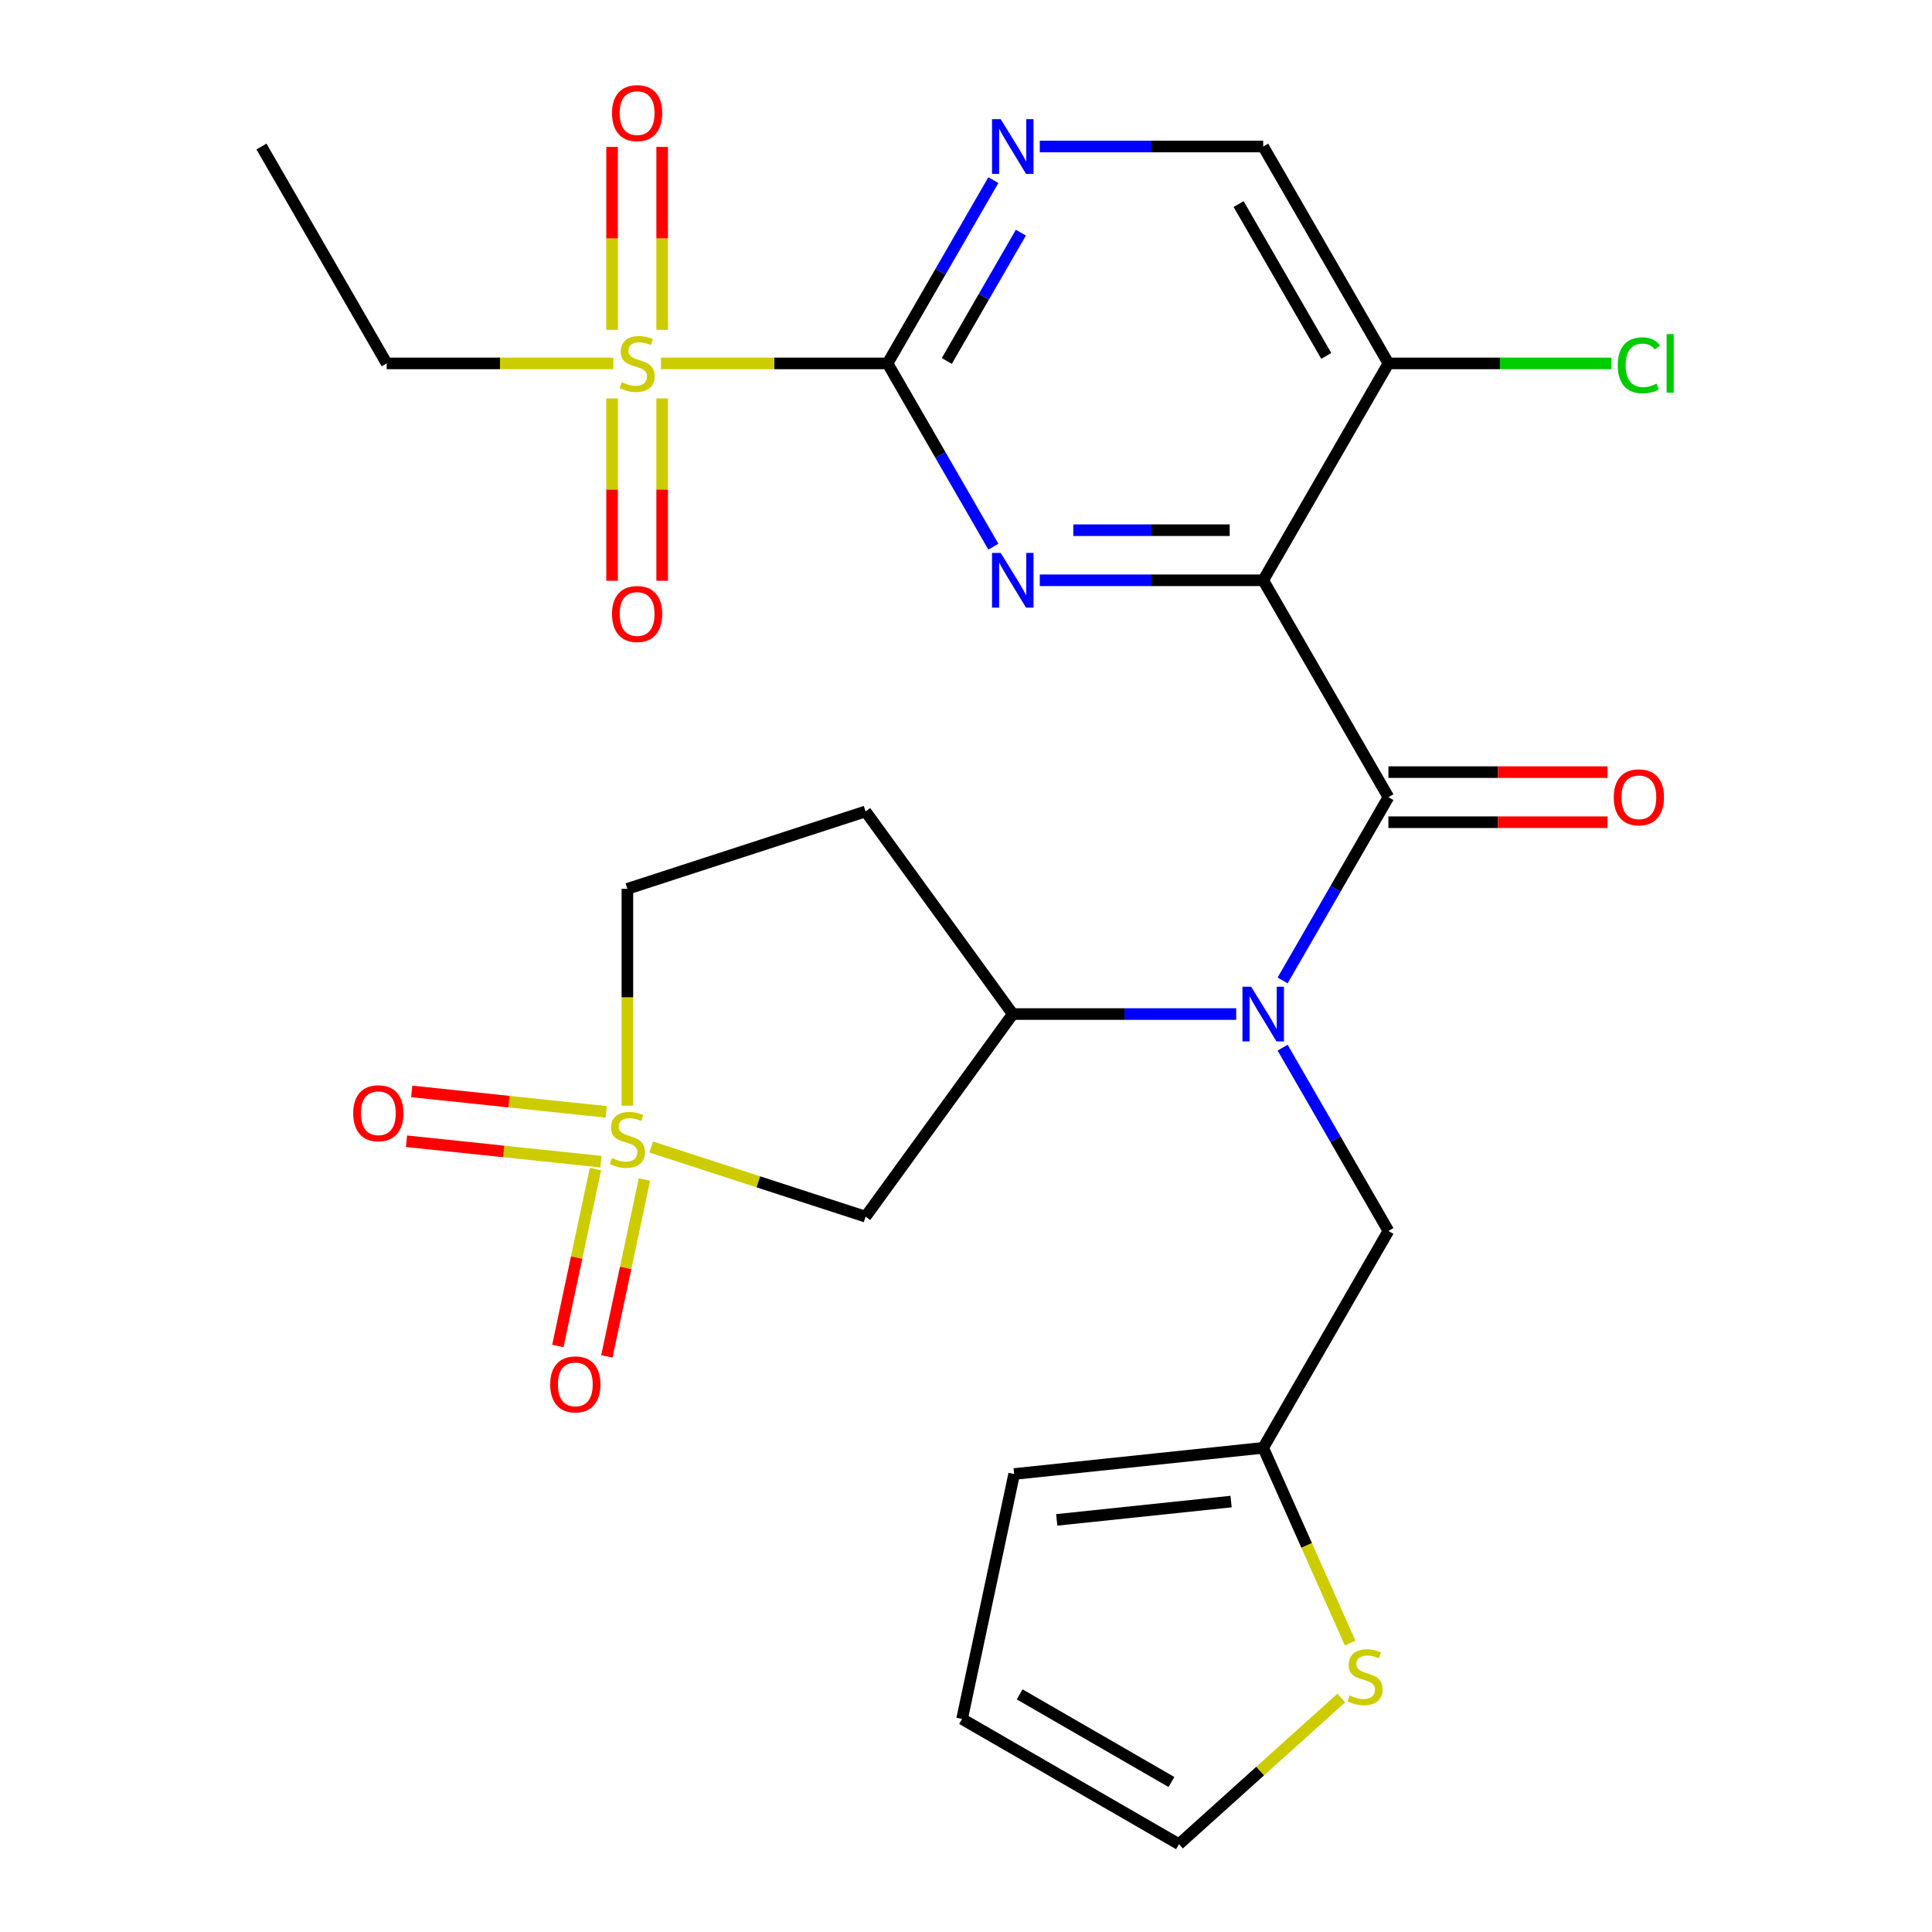 <?xml version='1.0' encoding='iso-8859-1'?>
<svg version='1.1' baseProfile='full'
              xmlns='http://www.w3.org/2000/svg'
                      xmlns:rdkit='http://www.rdkit.org/xml'
                      xmlns:xlink='http://www.w3.org/1999/xlink'
                  xml:space='preserve'
width='1000px' height='1000px' viewBox='0 0 1000 1000'>
<!-- END OF HEADER -->
<rect style='opacity:1.0;fill:#FFFFFF;stroke:none' width='1000' height='1000' x='0' y='0'> </rect>
<path class='bond-1' d='M 653.833,300.355 L 596.011,300.355' style='fill:none;fill-rule:evenodd;stroke:#000000;stroke-width:6px;stroke-linecap:butt;stroke-linejoin:miter;stroke-opacity:1' />
<path class='bond-1' d='M 596.011,300.355 L 538.189,300.355' style='fill:none;fill-rule:evenodd;stroke:#0000FF;stroke-width:6px;stroke-linecap:butt;stroke-linejoin:miter;stroke-opacity:1' />
<path class='bond-1' d='M 636.487,274.429 L 596.011,274.429' style='fill:none;fill-rule:evenodd;stroke:#000000;stroke-width:6px;stroke-linecap:butt;stroke-linejoin:miter;stroke-opacity:1' />
<path class='bond-1' d='M 596.011,274.429 L 555.535,274.429' style='fill:none;fill-rule:evenodd;stroke:#0000FF;stroke-width:6px;stroke-linecap:butt;stroke-linejoin:miter;stroke-opacity:1' />
<path class='bond-2' d='M 653.833,300.355 L 718.646,412.613' style='fill:none;fill-rule:evenodd;stroke:#000000;stroke-width:6px;stroke-linecap:butt;stroke-linejoin:miter;stroke-opacity:1' />
<path class='bond-9' d='M 653.833,300.355 L 718.646,188.096' style='fill:none;fill-rule:evenodd;stroke:#000000;stroke-width:6px;stroke-linecap:butt;stroke-linejoin:miter;stroke-opacity:1' />
<path class='bond-0' d='M 337.056,593.688 L 392.536,611.715' style='fill:none;fill-rule:evenodd;stroke:#CCCC00;stroke-width:6px;stroke-linecap:butt;stroke-linejoin:miter;stroke-opacity:1' />
<path class='bond-0' d='M 392.536,611.715 L 448.016,629.742' style='fill:none;fill-rule:evenodd;stroke:#000000;stroke-width:6px;stroke-linecap:butt;stroke-linejoin:miter;stroke-opacity:1' />
<path class='bond-13' d='M 308.204,605.111 L 298.472,650.898' style='fill:none;fill-rule:evenodd;stroke:#CCCC00;stroke-width:6px;stroke-linecap:butt;stroke-linejoin:miter;stroke-opacity:1' />
<path class='bond-13' d='M 298.472,650.898 L 288.739,696.685' style='fill:none;fill-rule:evenodd;stroke:#FF0000;stroke-width:6px;stroke-linecap:butt;stroke-linejoin:miter;stroke-opacity:1' />
<path class='bond-13' d='M 333.563,610.501 L 323.83,656.288' style='fill:none;fill-rule:evenodd;stroke:#CCCC00;stroke-width:6px;stroke-linecap:butt;stroke-linejoin:miter;stroke-opacity:1' />
<path class='bond-13' d='M 323.83,656.288 L 314.098,702.076' style='fill:none;fill-rule:evenodd;stroke:#FF0000;stroke-width:6px;stroke-linecap:butt;stroke-linejoin:miter;stroke-opacity:1' />
<path class='bond-14' d='M 313.769,575.499 L 263.437,570.209' style='fill:none;fill-rule:evenodd;stroke:#CCCC00;stroke-width:6px;stroke-linecap:butt;stroke-linejoin:miter;stroke-opacity:1' />
<path class='bond-14' d='M 263.437,570.209 L 213.105,564.918' style='fill:none;fill-rule:evenodd;stroke:#FF0000;stroke-width:6px;stroke-linecap:butt;stroke-linejoin:miter;stroke-opacity:1' />
<path class='bond-14' d='M 311.059,601.282 L 260.727,595.992' style='fill:none;fill-rule:evenodd;stroke:#CCCC00;stroke-width:6px;stroke-linecap:butt;stroke-linejoin:miter;stroke-opacity:1' />
<path class='bond-14' d='M 260.727,595.992 L 210.396,590.702' style='fill:none;fill-rule:evenodd;stroke:#FF0000;stroke-width:6px;stroke-linecap:butt;stroke-linejoin:miter;stroke-opacity:1' />
<path class='bond-28' d='M 324.735,572.325 L 324.735,516.192' style='fill:none;fill-rule:evenodd;stroke:#CCCC00;stroke-width:6px;stroke-linecap:butt;stroke-linejoin:miter;stroke-opacity:1' />
<path class='bond-28' d='M 324.735,516.192 L 324.735,460.06' style='fill:none;fill-rule:evenodd;stroke:#000000;stroke-width:6px;stroke-linecap:butt;stroke-linejoin:miter;stroke-opacity:1' />
<path class='bond-3' d='M 514.162,282.954 L 486.779,235.525' style='fill:none;fill-rule:evenodd;stroke:#0000FF;stroke-width:6px;stroke-linecap:butt;stroke-linejoin:miter;stroke-opacity:1' />
<path class='bond-3' d='M 486.779,235.525 L 459.395,188.096' style='fill:none;fill-rule:evenodd;stroke:#000000;stroke-width:6px;stroke-linecap:butt;stroke-linejoin:miter;stroke-opacity:1' />
<path class='bond-5' d='M 718.646,412.613 L 691.263,460.043' style='fill:none;fill-rule:evenodd;stroke:#000000;stroke-width:6px;stroke-linecap:butt;stroke-linejoin:miter;stroke-opacity:1' />
<path class='bond-5' d='M 691.263,460.043 L 663.88,507.472' style='fill:none;fill-rule:evenodd;stroke:#0000FF;stroke-width:6px;stroke-linecap:butt;stroke-linejoin:miter;stroke-opacity:1' />
<path class='bond-18' d='M 718.646,425.576 L 775.339,425.576' style='fill:none;fill-rule:evenodd;stroke:#000000;stroke-width:6px;stroke-linecap:butt;stroke-linejoin:miter;stroke-opacity:1' />
<path class='bond-18' d='M 775.339,425.576 L 832.031,425.576' style='fill:none;fill-rule:evenodd;stroke:#FF0000;stroke-width:6px;stroke-linecap:butt;stroke-linejoin:miter;stroke-opacity:1' />
<path class='bond-18' d='M 718.646,399.651 L 775.339,399.651' style='fill:none;fill-rule:evenodd;stroke:#000000;stroke-width:6px;stroke-linecap:butt;stroke-linejoin:miter;stroke-opacity:1' />
<path class='bond-18' d='M 775.339,399.651 L 832.031,399.651' style='fill:none;fill-rule:evenodd;stroke:#FF0000;stroke-width:6px;stroke-linecap:butt;stroke-linejoin:miter;stroke-opacity:1' />
<path class='bond-4' d='M 459.395,188.096 L 400.743,188.096' style='fill:none;fill-rule:evenodd;stroke:#000000;stroke-width:6px;stroke-linecap:butt;stroke-linejoin:miter;stroke-opacity:1' />
<path class='bond-4' d='M 400.743,188.096 L 342.09,188.096' style='fill:none;fill-rule:evenodd;stroke:#CCCC00;stroke-width:6px;stroke-linecap:butt;stroke-linejoin:miter;stroke-opacity:1' />
<path class='bond-27' d='M 459.395,188.096 L 486.779,140.666' style='fill:none;fill-rule:evenodd;stroke:#000000;stroke-width:6px;stroke-linecap:butt;stroke-linejoin:miter;stroke-opacity:1' />
<path class='bond-27' d='M 486.779,140.666 L 514.162,93.237' style='fill:none;fill-rule:evenodd;stroke:#0000FF;stroke-width:6px;stroke-linecap:butt;stroke-linejoin:miter;stroke-opacity:1' />
<path class='bond-27' d='M 490.062,186.829 L 509.23,153.629' style='fill:none;fill-rule:evenodd;stroke:#000000;stroke-width:6px;stroke-linecap:butt;stroke-linejoin:miter;stroke-opacity:1' />
<path class='bond-27' d='M 509.23,153.629 L 528.399,120.429' style='fill:none;fill-rule:evenodd;stroke:#0000FF;stroke-width:6px;stroke-linecap:butt;stroke-linejoin:miter;stroke-opacity:1' />
<path class='bond-16' d='M 342.732,170.735 L 342.732,123.386' style='fill:none;fill-rule:evenodd;stroke:#CCCC00;stroke-width:6px;stroke-linecap:butt;stroke-linejoin:miter;stroke-opacity:1' />
<path class='bond-16' d='M 342.732,123.386 L 342.732,76.037' style='fill:none;fill-rule:evenodd;stroke:#FF0000;stroke-width:6px;stroke-linecap:butt;stroke-linejoin:miter;stroke-opacity:1' />
<path class='bond-16' d='M 316.807,170.735 L 316.807,123.386' style='fill:none;fill-rule:evenodd;stroke:#CCCC00;stroke-width:6px;stroke-linecap:butt;stroke-linejoin:miter;stroke-opacity:1' />
<path class='bond-16' d='M 316.807,123.386 L 316.807,76.037' style='fill:none;fill-rule:evenodd;stroke:#FF0000;stroke-width:6px;stroke-linecap:butt;stroke-linejoin:miter;stroke-opacity:1' />
<path class='bond-17' d='M 316.807,206.216 L 316.807,253.415' style='fill:none;fill-rule:evenodd;stroke:#CCCC00;stroke-width:6px;stroke-linecap:butt;stroke-linejoin:miter;stroke-opacity:1' />
<path class='bond-17' d='M 316.807,253.415 L 316.807,300.613' style='fill:none;fill-rule:evenodd;stroke:#FF0000;stroke-width:6px;stroke-linecap:butt;stroke-linejoin:miter;stroke-opacity:1' />
<path class='bond-17' d='M 342.732,206.216 L 342.732,253.415' style='fill:none;fill-rule:evenodd;stroke:#CCCC00;stroke-width:6px;stroke-linecap:butt;stroke-linejoin:miter;stroke-opacity:1' />
<path class='bond-17' d='M 342.732,253.415 L 342.732,300.613' style='fill:none;fill-rule:evenodd;stroke:#FF0000;stroke-width:6px;stroke-linecap:butt;stroke-linejoin:miter;stroke-opacity:1' />
<path class='bond-25' d='M 317.449,188.096 L 258.797,188.096' style='fill:none;fill-rule:evenodd;stroke:#CCCC00;stroke-width:6px;stroke-linecap:butt;stroke-linejoin:miter;stroke-opacity:1' />
<path class='bond-25' d='M 258.797,188.096 L 200.144,188.096' style='fill:none;fill-rule:evenodd;stroke:#000000;stroke-width:6px;stroke-linecap:butt;stroke-linejoin:miter;stroke-opacity:1' />
<path class='bond-7' d='M 639.853,524.872 L 582.03,524.872' style='fill:none;fill-rule:evenodd;stroke:#0000FF;stroke-width:6px;stroke-linecap:butt;stroke-linejoin:miter;stroke-opacity:1' />
<path class='bond-7' d='M 582.03,524.872 L 524.208,524.872' style='fill:none;fill-rule:evenodd;stroke:#000000;stroke-width:6px;stroke-linecap:butt;stroke-linejoin:miter;stroke-opacity:1' />
<path class='bond-12' d='M 663.88,542.273 L 691.263,589.702' style='fill:none;fill-rule:evenodd;stroke:#0000FF;stroke-width:6px;stroke-linecap:butt;stroke-linejoin:miter;stroke-opacity:1' />
<path class='bond-12' d='M 691.263,589.702 L 718.646,637.131' style='fill:none;fill-rule:evenodd;stroke:#000000;stroke-width:6px;stroke-linecap:butt;stroke-linejoin:miter;stroke-opacity:1' />
<path class='bond-6' d='M 448.016,629.742 L 524.208,524.872' style='fill:none;fill-rule:evenodd;stroke:#000000;stroke-width:6px;stroke-linecap:butt;stroke-linejoin:miter;stroke-opacity:1' />
<path class='bond-15' d='M 524.208,524.872 L 448.016,420.003' style='fill:none;fill-rule:evenodd;stroke:#000000;stroke-width:6px;stroke-linecap:butt;stroke-linejoin:miter;stroke-opacity:1' />
<path class='bond-8' d='M 538.189,75.837 L 596.011,75.837' style='fill:none;fill-rule:evenodd;stroke:#0000FF;stroke-width:6px;stroke-linecap:butt;stroke-linejoin:miter;stroke-opacity:1' />
<path class='bond-8' d='M 596.011,75.837 L 653.833,75.837' style='fill:none;fill-rule:evenodd;stroke:#000000;stroke-width:6px;stroke-linecap:butt;stroke-linejoin:miter;stroke-opacity:1' />
<path class='bond-20' d='M 718.646,188.096 L 653.833,75.837' style='fill:none;fill-rule:evenodd;stroke:#000000;stroke-width:6px;stroke-linecap:butt;stroke-linejoin:miter;stroke-opacity:1' />
<path class='bond-20' d='M 686.473,184.219 L 641.104,105.638' style='fill:none;fill-rule:evenodd;stroke:#000000;stroke-width:6px;stroke-linecap:butt;stroke-linejoin:miter;stroke-opacity:1' />
<path class='bond-24' d='M 718.646,188.096 L 776.379,188.096' style='fill:none;fill-rule:evenodd;stroke:#000000;stroke-width:6px;stroke-linecap:butt;stroke-linejoin:miter;stroke-opacity:1' />
<path class='bond-24' d='M 776.379,188.096 L 834.111,188.096' style='fill:none;fill-rule:evenodd;stroke:#00CC00;stroke-width:6px;stroke-linecap:butt;stroke-linejoin:miter;stroke-opacity:1' />
<path class='bond-10' d='M 653.833,749.39 L 718.646,637.131' style='fill:none;fill-rule:evenodd;stroke:#000000;stroke-width:6px;stroke-linecap:butt;stroke-linejoin:miter;stroke-opacity:1' />
<path class='bond-11' d='M 653.833,749.39 L 676.33,799.919' style='fill:none;fill-rule:evenodd;stroke:#000000;stroke-width:6px;stroke-linecap:butt;stroke-linejoin:miter;stroke-opacity:1' />
<path class='bond-11' d='M 676.33,799.919 L 698.827,850.448' style='fill:none;fill-rule:evenodd;stroke:#CCCC00;stroke-width:6px;stroke-linecap:butt;stroke-linejoin:miter;stroke-opacity:1' />
<path class='bond-22' d='M 653.833,749.39 L 524.918,762.94' style='fill:none;fill-rule:evenodd;stroke:#000000;stroke-width:6px;stroke-linecap:butt;stroke-linejoin:miter;stroke-opacity:1' />
<path class='bond-22' d='M 637.206,777.206 L 546.965,786.691' style='fill:none;fill-rule:evenodd;stroke:#000000;stroke-width:6px;stroke-linecap:butt;stroke-linejoin:miter;stroke-opacity:1' />
<path class='bond-21' d='M 694.236,878.903 L 652.231,916.724' style='fill:none;fill-rule:evenodd;stroke:#CCCC00;stroke-width:6px;stroke-linecap:butt;stroke-linejoin:miter;stroke-opacity:1' />
<path class='bond-21' d='M 652.231,916.724 L 610.226,954.545' style='fill:none;fill-rule:evenodd;stroke:#000000;stroke-width:6px;stroke-linecap:butt;stroke-linejoin:miter;stroke-opacity:1' />
<path class='bond-19' d='M 448.016,420.003 L 324.735,460.06' style='fill:none;fill-rule:evenodd;stroke:#000000;stroke-width:6px;stroke-linecap:butt;stroke-linejoin:miter;stroke-opacity:1' />
<path class='bond-29' d='M 610.226,954.545 L 497.967,889.733' style='fill:none;fill-rule:evenodd;stroke:#000000;stroke-width:6px;stroke-linecap:butt;stroke-linejoin:miter;stroke-opacity:1' />
<path class='bond-29' d='M 606.35,922.372 L 527.769,877.003' style='fill:none;fill-rule:evenodd;stroke:#000000;stroke-width:6px;stroke-linecap:butt;stroke-linejoin:miter;stroke-opacity:1' />
<path class='bond-23' d='M 524.918,762.94 L 497.967,889.733' style='fill:none;fill-rule:evenodd;stroke:#000000;stroke-width:6px;stroke-linecap:butt;stroke-linejoin:miter;stroke-opacity:1' />
<path class='bond-26' d='M 200.144,188.096 L 135.332,75.837' style='fill:none;fill-rule:evenodd;stroke:#000000;stroke-width:6px;stroke-linecap:butt;stroke-linejoin:miter;stroke-opacity:1' />
<path  class='atom-1' d='M 316.735 599.405
Q 317.055 599.525, 318.375 600.085
Q 319.695 600.645, 321.135 601.005
Q 322.615 601.325, 324.055 601.325
Q 326.735 601.325, 328.295 600.045
Q 329.855 598.725, 329.855 596.445
Q 329.855 594.885, 329.055 593.925
Q 328.295 592.965, 327.095 592.445
Q 325.895 591.925, 323.895 591.325
Q 321.375 590.565, 319.855 589.845
Q 318.375 589.125, 317.295 587.605
Q 316.255 586.085, 316.255 583.525
Q 316.255 579.965, 318.655 577.765
Q 321.095 575.565, 325.895 575.565
Q 329.175 575.565, 332.895 577.125
L 331.975 580.205
Q 328.575 578.805, 326.015 578.805
Q 323.255 578.805, 321.735 579.965
Q 320.215 581.085, 320.255 583.045
Q 320.255 584.565, 321.015 585.485
Q 321.815 586.405, 322.935 586.925
Q 324.095 587.445, 326.015 588.045
Q 328.575 588.845, 330.095 589.645
Q 331.615 590.445, 332.695 592.085
Q 333.815 593.685, 333.815 596.445
Q 333.815 600.365, 331.175 602.485
Q 328.575 604.565, 324.215 604.565
Q 321.695 604.565, 319.775 604.005
Q 317.895 603.485, 315.655 602.565
L 316.735 599.405
' fill='#CCCC00'/>
<path  class='atom-2' d='M 517.948 286.195
L 527.228 301.195
Q 528.148 302.675, 529.628 305.355
Q 531.108 308.035, 531.188 308.195
L 531.188 286.195
L 534.948 286.195
L 534.948 314.515
L 531.068 314.515
L 521.108 298.115
Q 519.948 296.195, 518.708 293.995
Q 517.508 291.795, 517.148 291.115
L 517.148 314.515
L 513.468 314.515
L 513.468 286.195
L 517.948 286.195
' fill='#0000FF'/>
<path  class='atom-5' d='M 321.77 197.816
Q 322.09 197.936, 323.41 198.496
Q 324.73 199.056, 326.17 199.416
Q 327.65 199.736, 329.09 199.736
Q 331.77 199.736, 333.33 198.456
Q 334.89 197.136, 334.89 194.856
Q 334.89 193.296, 334.09 192.336
Q 333.33 191.376, 332.13 190.856
Q 330.93 190.336, 328.93 189.736
Q 326.41 188.976, 324.89 188.256
Q 323.41 187.536, 322.33 186.016
Q 321.29 184.496, 321.29 181.936
Q 321.29 178.376, 323.69 176.176
Q 326.13 173.976, 330.93 173.976
Q 334.21 173.976, 337.93 175.536
L 337.01 178.616
Q 333.61 177.216, 331.05 177.216
Q 328.29 177.216, 326.77 178.376
Q 325.25 179.496, 325.29 181.456
Q 325.29 182.976, 326.05 183.896
Q 326.85 184.816, 327.97 185.336
Q 329.13 185.856, 331.05 186.456
Q 333.61 187.256, 335.13 188.056
Q 336.65 188.856, 337.73 190.496
Q 338.85 192.096, 338.85 194.856
Q 338.85 198.776, 336.21 200.896
Q 333.61 202.976, 329.25 202.976
Q 326.73 202.976, 324.81 202.416
Q 322.93 201.896, 320.69 200.976
L 321.77 197.816
' fill='#CCCC00'/>
<path  class='atom-6' d='M 647.573 510.712
L 656.853 525.712
Q 657.773 527.192, 659.253 529.872
Q 660.733 532.552, 660.813 532.712
L 660.813 510.712
L 664.573 510.712
L 664.573 539.032
L 660.693 539.032
L 650.733 522.632
Q 649.573 520.712, 648.333 518.512
Q 647.133 516.312, 646.773 515.632
L 646.773 539.032
L 643.093 539.032
L 643.093 510.712
L 647.573 510.712
' fill='#0000FF'/>
<path  class='atom-9' d='M 517.948 61.677
L 527.228 76.677
Q 528.148 78.157, 529.628 80.837
Q 531.108 83.517, 531.188 83.677
L 531.188 61.677
L 534.948 61.677
L 534.948 89.997
L 531.068 89.997
L 521.108 73.597
Q 519.948 71.677, 518.708 69.477
Q 517.508 67.277, 517.148 66.597
L 517.148 89.997
L 513.468 89.997
L 513.468 61.677
L 517.948 61.677
' fill='#0000FF'/>
<path  class='atom-12' d='M 698.557 877.529
Q 698.877 877.649, 700.197 878.209
Q 701.517 878.769, 702.957 879.129
Q 704.437 879.449, 705.877 879.449
Q 708.557 879.449, 710.117 878.169
Q 711.677 876.849, 711.677 874.569
Q 711.677 873.009, 710.877 872.049
Q 710.117 871.089, 708.917 870.569
Q 707.717 870.049, 705.717 869.449
Q 703.197 868.689, 701.677 867.969
Q 700.197 867.249, 699.117 865.729
Q 698.077 864.209, 698.077 861.649
Q 698.077 858.089, 700.477 855.889
Q 702.917 853.689, 707.717 853.689
Q 710.997 853.689, 714.717 855.249
L 713.797 858.329
Q 710.397 856.929, 707.837 856.929
Q 705.077 856.929, 703.557 858.089
Q 702.037 859.209, 702.077 861.169
Q 702.077 862.689, 702.837 863.609
Q 703.637 864.529, 704.757 865.049
Q 705.917 865.569, 707.837 866.169
Q 710.397 866.969, 711.917 867.769
Q 713.437 868.569, 714.517 870.209
Q 715.637 871.809, 715.637 874.569
Q 715.637 878.489, 712.997 880.609
Q 710.397 882.689, 706.037 882.689
Q 703.517 882.689, 701.597 882.129
Q 699.717 881.609, 697.477 880.689
L 698.557 877.529
' fill='#CCCC00'/>
<path  class='atom-14' d='M 284.784 716.558
Q 284.784 709.758, 288.144 705.958
Q 291.504 702.158, 297.784 702.158
Q 304.064 702.158, 307.424 705.958
Q 310.784 709.758, 310.784 716.558
Q 310.784 723.438, 307.384 727.358
Q 303.984 731.238, 297.784 731.238
Q 291.544 731.238, 288.144 727.358
Q 284.784 723.478, 284.784 716.558
M 297.784 728.038
Q 302.104 728.038, 304.424 725.158
Q 306.784 722.238, 306.784 716.558
Q 306.784 710.998, 304.424 708.198
Q 302.104 705.358, 297.784 705.358
Q 293.464 705.358, 291.104 708.158
Q 288.784 710.958, 288.784 716.558
Q 288.784 722.278, 291.104 725.158
Q 293.464 728.038, 297.784 728.038
' fill='#FF0000'/>
<path  class='atom-15' d='M 182.82 576.216
Q 182.82 569.416, 186.18 565.616
Q 189.54 561.816, 195.82 561.816
Q 202.1 561.816, 205.46 565.616
Q 208.82 569.416, 208.82 576.216
Q 208.82 583.096, 205.42 587.016
Q 202.02 590.896, 195.82 590.896
Q 189.58 590.896, 186.18 587.016
Q 182.82 583.136, 182.82 576.216
M 195.82 587.696
Q 200.14 587.696, 202.46 584.816
Q 204.82 581.896, 204.82 576.216
Q 204.82 570.656, 202.46 567.856
Q 200.14 565.016, 195.82 565.016
Q 191.5 565.016, 189.14 567.816
Q 186.82 570.616, 186.82 576.216
Q 186.82 581.936, 189.14 584.816
Q 191.5 587.696, 195.82 587.696
' fill='#FF0000'/>
<path  class='atom-17' d='M 316.77 58.55
Q 316.77 51.75, 320.13 47.95
Q 323.49 44.15, 329.77 44.15
Q 336.05 44.15, 339.41 47.95
Q 342.77 51.75, 342.77 58.55
Q 342.77 65.43, 339.37 69.35
Q 335.97 73.23, 329.77 73.23
Q 323.53 73.23, 320.13 69.35
Q 316.77 65.47, 316.77 58.55
M 329.77 70.03
Q 334.09 70.03, 336.41 67.15
Q 338.77 64.23, 338.77 58.55
Q 338.77 52.99, 336.41 50.19
Q 334.09 47.35, 329.77 47.35
Q 325.45 47.35, 323.09 50.15
Q 320.77 52.95, 320.77 58.55
Q 320.77 64.27, 323.09 67.15
Q 325.45 70.03, 329.77 70.03
' fill='#FF0000'/>
<path  class='atom-18' d='M 316.77 317.801
Q 316.77 311.001, 320.13 307.201
Q 323.49 303.401, 329.77 303.401
Q 336.05 303.401, 339.41 307.201
Q 342.77 311.001, 342.77 317.801
Q 342.77 324.681, 339.37 328.601
Q 335.97 332.481, 329.77 332.481
Q 323.53 332.481, 320.13 328.601
Q 316.77 324.721, 316.77 317.801
M 329.77 329.281
Q 334.09 329.281, 336.41 326.401
Q 338.77 323.481, 338.77 317.801
Q 338.77 312.241, 336.41 309.441
Q 334.09 306.601, 329.77 306.601
Q 325.45 306.601, 323.09 309.401
Q 320.77 312.201, 320.77 317.801
Q 320.77 323.521, 323.09 326.401
Q 325.45 329.281, 329.77 329.281
' fill='#FF0000'/>
<path  class='atom-19' d='M 835.272 412.693
Q 835.272 405.893, 838.632 402.093
Q 841.992 398.293, 848.272 398.293
Q 854.552 398.293, 857.912 402.093
Q 861.272 405.893, 861.272 412.693
Q 861.272 419.573, 857.872 423.493
Q 854.472 427.373, 848.272 427.373
Q 842.032 427.373, 838.632 423.493
Q 835.272 419.613, 835.272 412.693
M 848.272 424.173
Q 852.592 424.173, 854.912 421.293
Q 857.272 418.373, 857.272 412.693
Q 857.272 407.133, 854.912 404.333
Q 852.592 401.493, 848.272 401.493
Q 843.952 401.493, 841.592 404.293
Q 839.272 407.093, 839.272 412.693
Q 839.272 418.413, 841.592 421.293
Q 843.952 424.173, 848.272 424.173
' fill='#FF0000'/>
<path  class='atom-25' d='M 837.352 189.076
Q 837.352 182.036, 840.632 178.356
Q 843.952 174.636, 850.232 174.636
Q 856.072 174.636, 859.192 178.756
L 856.552 180.916
Q 854.272 177.916, 850.232 177.916
Q 845.952 177.916, 843.672 180.796
Q 841.432 183.636, 841.432 189.076
Q 841.432 194.676, 843.752 197.556
Q 846.112 200.436, 850.672 200.436
Q 853.792 200.436, 857.432 198.556
L 858.552 201.556
Q 857.072 202.516, 854.832 203.076
Q 852.592 203.636, 850.112 203.636
Q 843.952 203.636, 840.632 199.876
Q 837.352 196.116, 837.352 189.076
' fill='#00CC00'/>
<path  class='atom-25' d='M 862.632 172.916
L 866.312 172.916
L 866.312 203.276
L 862.632 203.276
L 862.632 172.916
' fill='#00CC00'/>
</svg>
